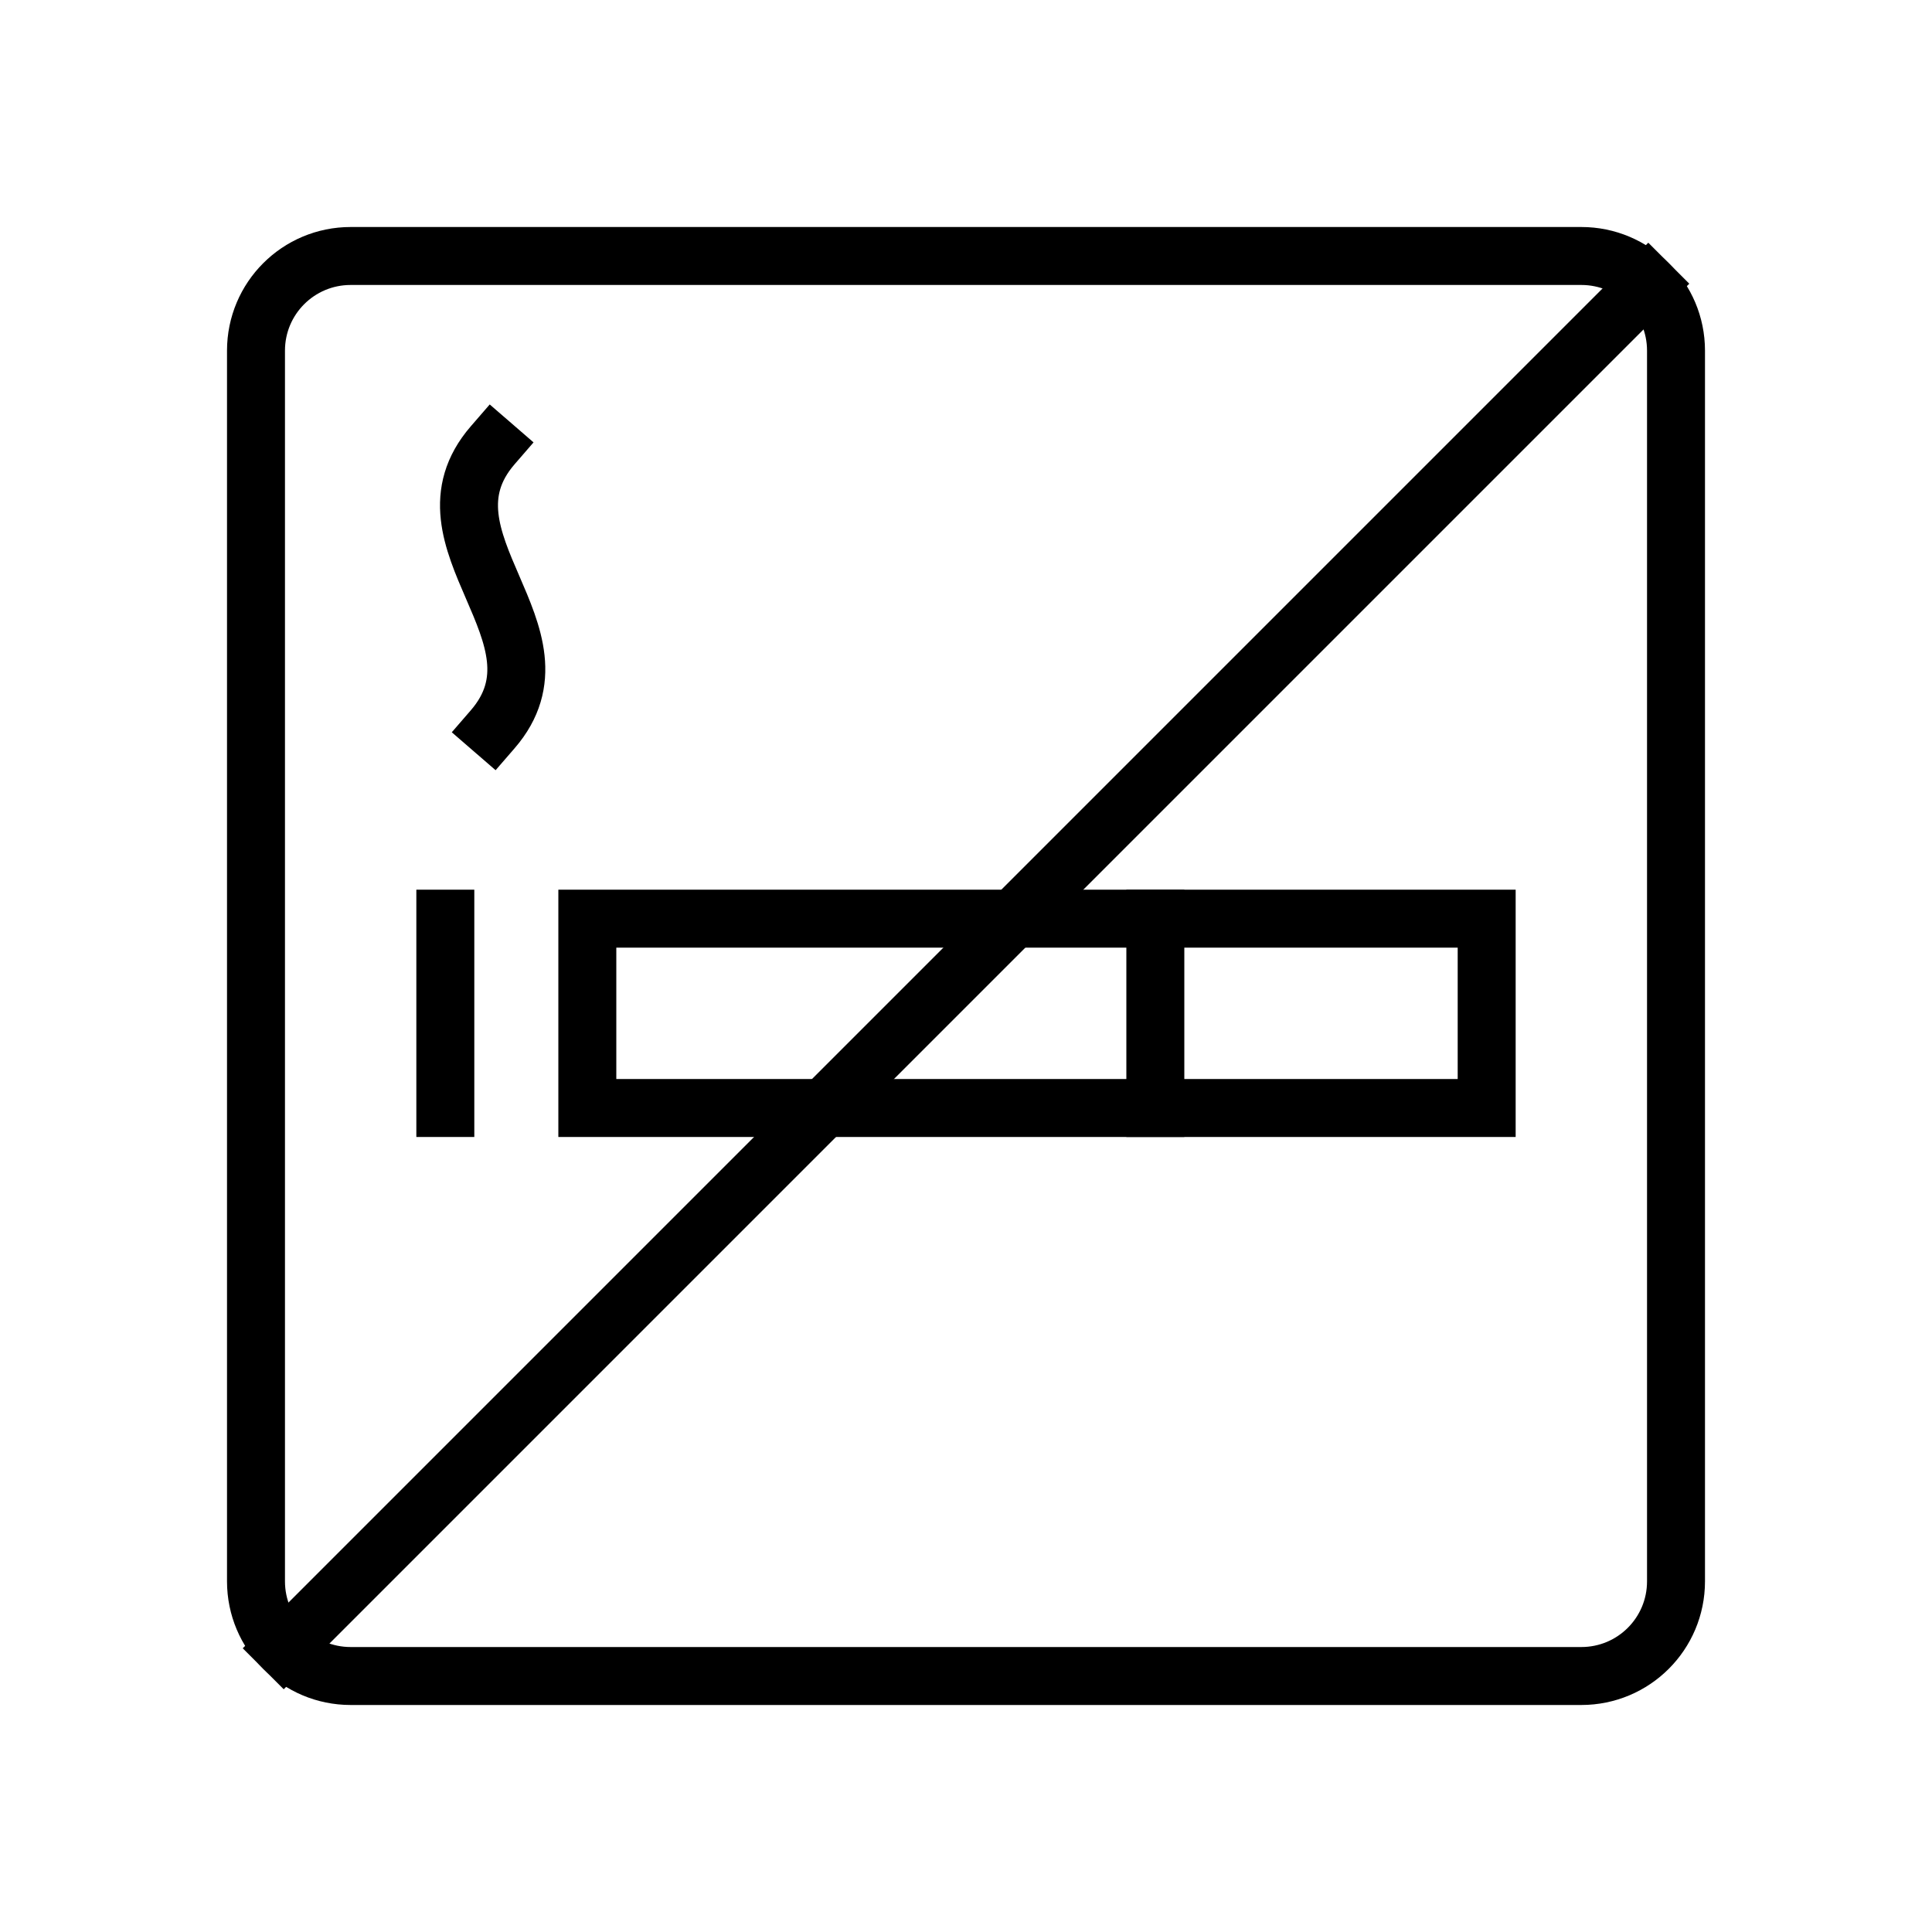 <?xml version="1.0" encoding="utf-8"?>
<!-- Generator: Adobe Illustrator 16.0.0, SVG Export Plug-In . SVG Version: 6.00 Build 0)  -->
<!DOCTYPE svg PUBLIC "-//W3C//DTD SVG 1.1//EN" "http://www.w3.org/Graphics/SVG/1.1/DTD/svg11.dtd">
<svg version="1.1" id="Layer_1" xmlns="http://www.w3.org/2000/svg" xmlns:xlink="http://www.w3.org/1999/xlink" x="0px" y="0px"
	 width="100px" height="100px" viewBox="0 0 100 100" enable-background="new 0 0 100 100" xml:space="preserve">
<g display="none">
	
		<line display="inline" fill="none" stroke="#000000" stroke-width="3" stroke-linecap="round" stroke-linejoin="round" stroke-miterlimit="10" x1="19.967" y1="16.167" x2="19.967" y2="84.832"/>
	
		<line display="inline" fill="none" stroke="#000000" stroke-width="3" stroke-linecap="round" stroke-linejoin="round" stroke-miterlimit="10" x1="79.477" y1="16.167" x2="79.477" y2="84.832"/>
	
		<line display="inline" fill="none" stroke="#000000" stroke-width="3" stroke-linecap="round" stroke-linejoin="round" stroke-miterlimit="10" x1="19.967" y1="16.167" x2="79.477" y2="16.167"/>
	
		<line display="inline" fill="none" stroke="#000000" stroke-width="3" stroke-linecap="round" stroke-linejoin="round" stroke-miterlimit="10" x1="79.477" y1="84.832" x2="19.967" y2="84.832"/>
	
		<line display="inline" fill="none" stroke="#000000" stroke-width="3" stroke-linecap="round" stroke-linejoin="round" stroke-miterlimit="10" x1="61.166" y1="16.167" x2="61.166" y2="84.832"/>
	
		<path display="inline" fill="none" stroke="#000000" stroke-width="3" stroke-linecap="round" stroke-linejoin="round" stroke-miterlimit="10" d="
		M38.278,34.478V29.9c0-2.531-2.047-4.578-4.578-4.578H19.967"/>
	
		<line display="inline" fill="none" stroke="#000000" stroke-width="3" stroke-linecap="round" stroke-linejoin="round" stroke-miterlimit="10" x1="31.412" y1="34.478" x2="45.145" y2="34.478"/>
	
		<line display="inline" fill="none" stroke="#000000" stroke-width="3" stroke-linecap="round" stroke-linejoin="round" stroke-miterlimit="10" x1="68.033" y1="48.21" x2="68.033" y2="52.789"/>
	
		<line display="inline" fill="none" stroke="#000000" stroke-width="3" stroke-linecap="round" stroke-linejoin="round" stroke-miterlimit="10" x1="31.388" y1="43.633" x2="31.434" y2="43.633"/>
	
		<line display="inline" fill="none" stroke="#000000" stroke-width="3" stroke-linecap="round" stroke-linejoin="round" stroke-miterlimit="10" x1="38.255" y1="43.633" x2="38.301" y2="43.633"/>
	
		<line display="inline" fill="none" stroke="#000000" stroke-width="3" stroke-linecap="round" stroke-linejoin="round" stroke-miterlimit="10" x1="45.121" y1="43.633" x2="45.167" y2="43.633"/>
	
		<line display="inline" fill="none" stroke="#000000" stroke-width="3" stroke-linecap="round" stroke-linejoin="round" stroke-miterlimit="10" x1="31.388" y1="52.789" x2="31.434" y2="52.789"/>
	
		<line display="inline" fill="none" stroke="#000000" stroke-width="3" stroke-linecap="round" stroke-linejoin="round" stroke-miterlimit="10" x1="38.255" y1="52.789" x2="38.301" y2="52.789"/>
	
		<line display="inline" fill="none" stroke="#000000" stroke-width="3" stroke-linecap="round" stroke-linejoin="round" stroke-miterlimit="10" x1="45.121" y1="52.789" x2="45.167" y2="52.789"/>
	
		<line display="inline" fill="none" stroke="#000000" stroke-width="3" stroke-linecap="round" stroke-linejoin="round" stroke-miterlimit="10" x1="31.388" y1="61.943" x2="31.434" y2="61.943"/>
	
		<line display="inline" fill="none" stroke="#000000" stroke-width="3" stroke-linecap="round" stroke-linejoin="round" stroke-miterlimit="10" x1="38.255" y1="61.943" x2="38.301" y2="61.943"/>
	
		<line display="inline" fill="none" stroke="#000000" stroke-width="3" stroke-linecap="round" stroke-linejoin="round" stroke-miterlimit="10" x1="45.121" y1="61.943" x2="45.167" y2="61.943"/>
	
		<line display="inline" fill="none" stroke="#000000" stroke-width="3" stroke-linecap="round" stroke-linejoin="round" stroke-miterlimit="10" x1="31.388" y1="71.1" x2="31.434" y2="71.1"/>
	
		<line display="inline" fill="none" stroke="#000000" stroke-width="3" stroke-linecap="round" stroke-linejoin="round" stroke-miterlimit="10" x1="38.255" y1="71.1" x2="38.301" y2="71.1"/>
	
		<line display="inline" fill="none" stroke="#000000" stroke-width="3" stroke-linecap="round" stroke-linejoin="round" stroke-miterlimit="10" x1="45.121" y1="71.1" x2="45.167" y2="71.1"/>
</g>
<g display="none">
	<path display="inline" fill="none" stroke="#000000" stroke-width="3" stroke-linecap="square" stroke-miterlimit="10" d="
		M26.758,74.039L15.92,63.202c-1.847-1.847-1.847-4.836,0-6.685c1.848-1.847,4.836-1.847,6.684,0l8.069,8.069
		c2.651,2.651,4.727,4.727,9.454,4.727h40.578c2.613,0,4.728,2.115,4.728,4.726c0,2.614-2.114,4.728-4.728,4.728H36.209
		C31.484,78.767,29.408,76.691,26.758,74.039z"/>
	
		<line display="inline" fill="none" stroke="#000000" stroke-width="3" stroke-linecap="square" stroke-miterlimit="10" x1="72.435" y1="82.312" x2="73.614" y2="85.855"/>
	
		<line display="inline" fill="none" stroke="#000000" stroke-width="3" stroke-miterlimit="10" x1="71.253" y1="78.767" x2="72.435" y2="82.312"/>
	
		<line display="inline" fill="none" stroke="#000000" stroke-width="3" stroke-linecap="square" stroke-miterlimit="10" x1="37.026" y1="82.191" x2="35.805" y2="85.855"/>
	
		<line display="inline" fill="none" stroke="#000000" stroke-width="3" stroke-miterlimit="10" x1="38.168" y1="78.767" x2="37.026" y2="82.191"/>
	
		<line display="inline" fill="none" stroke="#000000" stroke-width="3" stroke-linecap="square" stroke-miterlimit="10" x1="15.104" y1="43.905" x2="60.757" y2="31.673"/>
	<path display="inline" fill="none" stroke="#000000" stroke-width="3" stroke-linecap="square" stroke-miterlimit="10" d="
		M15.104,43.905c-2.815-10.505,5.123-21.76,17.729-25.137c12.607-3.378,25.11,2.399,27.924,12.905"/>
	
		<line display="inline" fill="none" stroke="#000000" stroke-width="3" stroke-miterlimit="10" x1="37.93" y1="37.789" x2="46.377" y2="69.313"/>
	<path display="inline" fill="none" stroke="#000000" stroke-width="3" stroke-linecap="square" stroke-miterlimit="10" d="
		M26.517,40.848c-2.814-10.505,0.013-20.391,6.316-22.079c6.304-1.69,13.695,5.458,16.511,15.963"/>
	
		<line display="inline" fill="none" stroke="#000000" stroke-width="3" stroke-linecap="square" stroke-miterlimit="10" x1="31.814" y1="14.964" x2="32.833" y2="18.769"/>
	
		<circle display="inline" fill="none" stroke="#000000" stroke-width="3" stroke-linecap="square" stroke-miterlimit="10" cx="78.342" cy="22.049" r="7.089"/>
</g>
<g>
	
		<rect x="30.4" y="47.55" fill="none" stroke="#000000" stroke-width="3" stroke-linecap="square" stroke-miterlimit="10" width="46.55" height="9.8"/>
	
		<line fill="none" stroke="#000000" stroke-width="3" stroke-linecap="square" stroke-miterlimit="10" x1="59.8" y1="47.55" x2="59.8" y2="57.35"/>
	<path fill="none" stroke="#000000" stroke-width="3" stroke-linecap="square" stroke-miterlimit="10" d="M25.5,23.05
		c-4.243,4.9,4.243,9.8,0,14.7"/>
	
		<line fill="none" stroke="#000000" stroke-width="3" stroke-linecap="square" stroke-miterlimit="10" x1="23.05" y1="47.55" x2="23.05" y2="57.35"/>
	
		<line fill="none" stroke="#000000" stroke-width="3" stroke-linecap="square" stroke-miterlimit="10" x1="14.685" y1="85.315" x2="85.315" y2="14.684"/>
	<path fill="none" stroke="#000000" stroke-width="3" stroke-linecap="square" stroke-miterlimit="10" d="M81.85,86.75
		c2.709,0,4.9-2.191,4.9-4.9v-63.7c0-2.708-2.191-4.9-4.9-4.9H18.15c-2.709,0-4.9,2.191-4.9,4.9v63.7c0,2.709,2.191,4.9,4.9,4.9
		H81.85z"/>
</g>
</svg>

